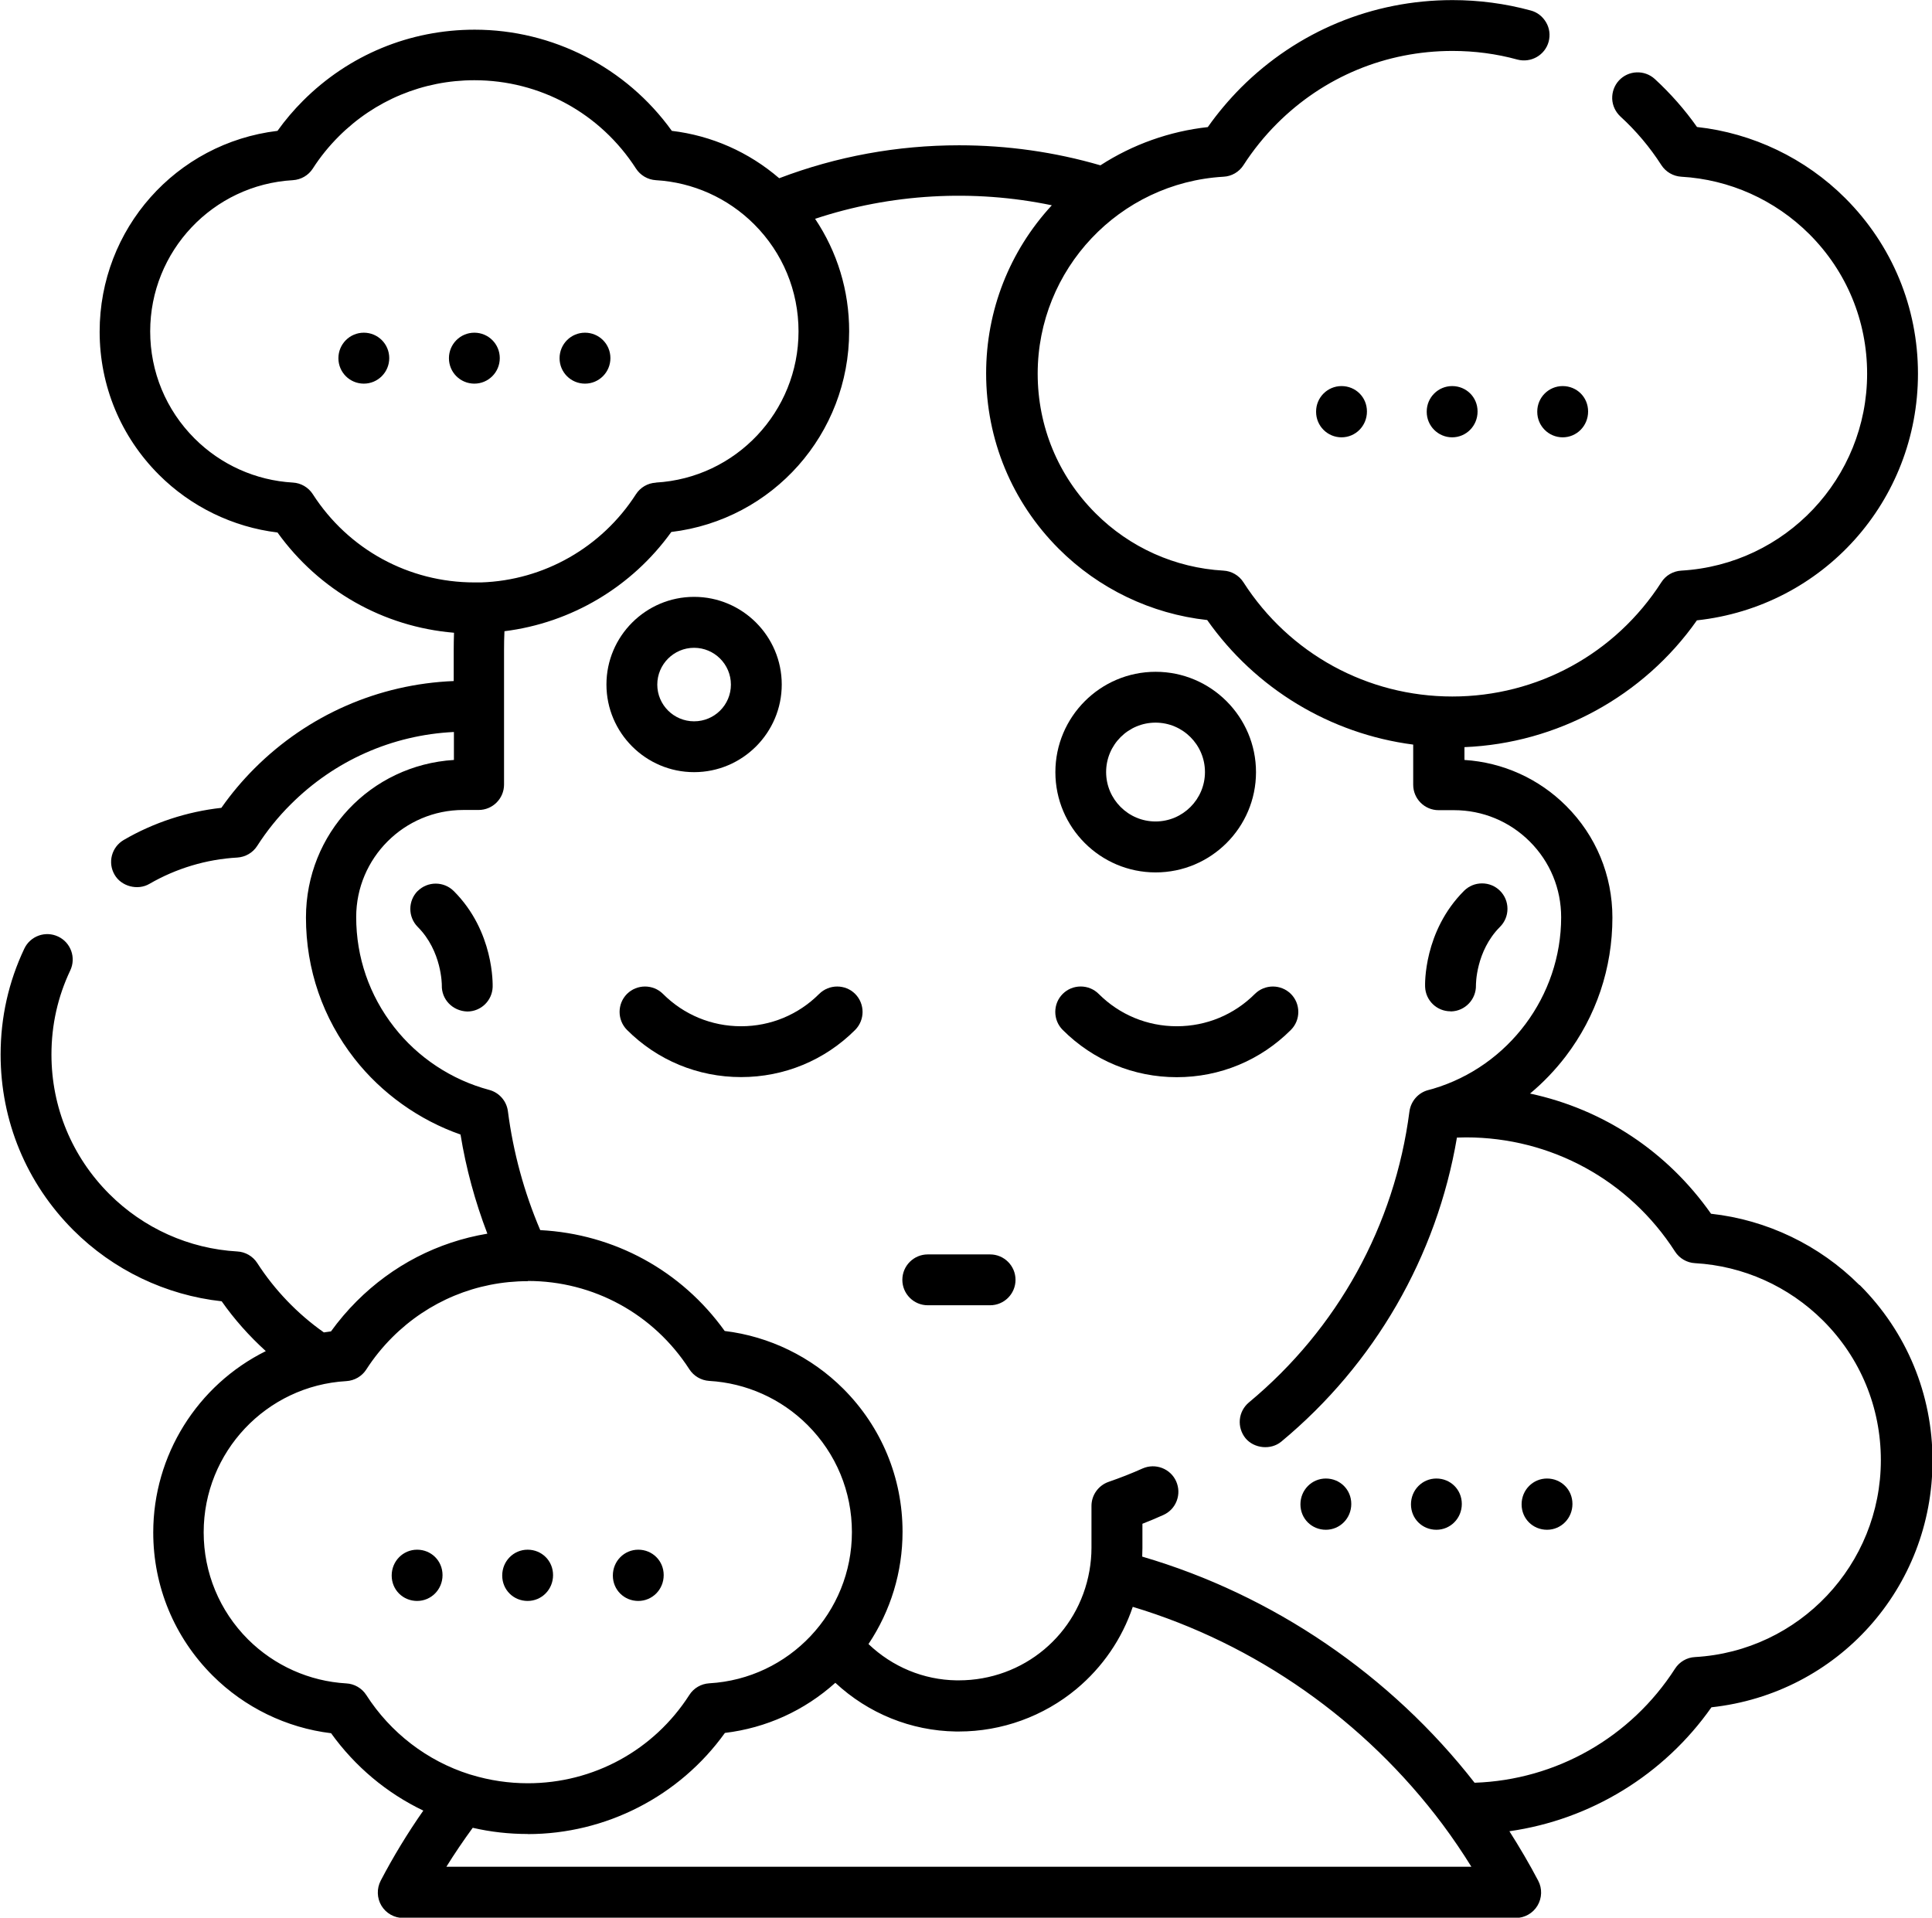 <svg xmlns="http://www.w3.org/2000/svg" id="_&#x5716;&#x5C64;_1" data-name="&#x5716;&#x5C64; 1" viewBox="0 0 190 188.6"><path d="M182.85,126.37h0c-3.92-3.92-9.1-6.4-14.58-7-4.29-6.1-10.57-10.27-17.8-11.82,1.31-1.09,2.48-2.32,3.5-3.65,3.01-3.95,4.6-8.68,4.6-13.66,0-4.15-1.61-8.05-4.55-10.98-2.69-2.69-6.23-4.28-10-4.52v-1.26c9.11-.37,17.61-5,22.86-12.47,12.41-1.35,21.74-11.74,21.74-24.26,0-6.52-2.54-12.65-7.15-17.26-3.92-3.92-9.1-6.4-14.58-7-1.21-1.72-2.61-3.3-4.15-4.72-1.02-.93-2.6-.86-3.53.15-.45.49-.68,1.13-.66,1.8.03.67.32,1.28.81,1.74,1.54,1.41,2.89,3.01,4.02,4.77.43.67,1.16,1.1,1.96,1.15,4.75.27,9.22,2.28,12.6,5.65,3.67,3.67,5.68,8.54,5.68,13.72,0,10.28-8.03,18.78-18.28,19.37-.8.05-1.53.47-1.96,1.15-4.52,7.03-12.2,11.23-20.55,11.23s-16.03-4.2-20.55-11.24c-.43-.67-1.17-1.1-1.96-1.14-4.75-.27-9.22-2.27-12.59-5.65-3.67-3.67-5.68-8.54-5.68-13.72,0-10.27,8.03-18.78,18.28-19.37.8-.04,1.53-.47,1.96-1.14.94-1.46,2.05-2.84,3.3-4.09,4.61-4.61,10.73-7.14,17.25-7.14,2.17,0,4.32.28,6.39.85,1.33.35,2.71-.43,3.07-1.76.17-.65.09-1.32-.25-1.9s-.87-1-1.52-1.17c-2.5-.68-5.09-1.02-7.69-1.02-7.86,0-15.24,3.06-20.8,8.61-1.19,1.2-2.29,2.5-3.26,3.88-3.74.41-7.38,1.7-10.56,3.76-4.5-1.31-9.17-1.97-13.89-1.97-6.1,0-12.05,1.09-17.7,3.24-3-2.58-6.64-4.19-10.56-4.66-4.47-6.23-11.71-9.95-19.39-9.95-6.38,0-12.37,2.48-16.88,6.99-.91.91-1.76,1.91-2.51,2.96-9.99,1.2-17.49,9.65-17.49,19.75,0,5.31,2.07,10.31,5.83,14.07,3.14,3.14,7.27,5.15,11.66,5.68,4.1,5.7,10.39,9.28,17.36,9.86-.02.59-.03,1.18-.03,1.77v2.98c-7.4.3-14.34,3.34-19.59,8.59-1.18,1.18-2.28,2.48-3.26,3.88-3.37.37-6.69,1.46-9.6,3.16-.58.34-.99.88-1.16,1.52s-.08,1.32.26,1.9c.66,1.15,2.27,1.57,3.42.9,2.62-1.52,5.6-2.42,8.64-2.59.8-.05,1.53-.47,1.96-1.14.95-1.48,2.06-2.86,3.3-4.09,4.31-4.31,9.99-6.83,16.05-7.12v2.75c-8.2.51-14.55,7.23-14.55,15.5,0,5.09,1.65,9.89,4.78,13.89,2.66,3.4,6.35,6.03,10.42,7.45.54,3.32,1.43,6.59,2.64,9.75-4.89.82-9.32,3.11-12.86,6.65-.91.91-1.76,1.91-2.52,2.96-.24.03-.47.06-.7.1-2.59-1.82-4.85-4.18-6.55-6.82-.43-.67-1.17-1.1-1.96-1.14-4.75-.27-9.22-2.28-12.59-5.65-3.67-3.67-5.69-8.54-5.69-13.72,0-2.9.62-5.68,1.85-8.27.59-1.25.06-2.74-1.19-3.33-1.25-.59-2.74-.06-3.33,1.19-1.55,3.27-2.33,6.77-2.33,10.42,0,6.52,2.54,12.65,7.15,17.26,3.92,3.92,9.09,6.4,14.59,7,1.25,1.78,2.71,3.42,4.34,4.9-6.75,3.35-11.07,10.26-11.07,17.83,0,5.31,2.07,10.31,5.83,14.07,3.14,3.14,7.27,5.15,11.66,5.68,2.35,3.27,5.47,5.89,9.07,7.61-1.54,2.2-2.95,4.52-4.19,6.89-.4.77-.38,1.71.07,2.46.45.75,1.27,1.21,2.14,1.21h109.41c.87,0,1.69-.46,2.14-1.21.45-.75.48-1.69.07-2.46-.86-1.64-1.82-3.27-2.83-4.86,8-1.14,15.2-5.55,19.87-12.19,12.41-1.35,21.74-11.73,21.74-24.26,0-6.52-2.54-12.65-7.15-17.26ZM51.9,180.38c7.68,0,14.92-3.72,19.39-9.95,4.07-.49,7.81-2.19,10.86-4.93,3.25,3.02,7.44,4.72,11.85,4.79h.3c4.22,0,8.33-1.49,11.57-4.19,2.56-2.14,4.47-4.92,5.53-8.07,12.06,3.63,22.84,11.19,30.48,21.41.99,1.33,1.94,2.73,2.82,4.15H43.9c.8-1.29,1.67-2.57,2.59-3.83,1.76.41,3.58.61,5.4.61ZM51.9,125.98c6.46,0,12.39,3.25,15.89,8.68.43.67,1.16,1.1,1.96,1.15,3.64.21,7.08,1.75,9.67,4.34,2.81,2.81,4.36,6.55,4.36,10.53,0,7.89-6.16,14.42-14.03,14.87-.8.05-1.53.47-1.96,1.15-3.49,5.44-9.43,8.68-15.88,8.68-1.89,0-3.75-.28-5.53-.82-.08-.03-.16-.05-.21-.06-4.17-1.32-7.77-4.09-10.15-7.8-.43-.67-1.17-1.1-1.96-1.14-3.64-.21-7.08-1.75-9.67-4.33-2.81-2.81-4.36-6.56-4.36-10.53,0-7.89,6.16-14.42,14.03-14.87.8-.05,1.53-.47,1.96-1.14.74-1.15,1.6-2.21,2.55-3.16,3.56-3.56,8.3-5.53,13.34-5.53ZM145.04,175.36c-8.27-10.62-19.86-18.51-32.71-22.27.01-.28.02-.56.02-.85v-2.38c.7-.27,1.38-.56,2.05-.86.61-.27,1.08-.76,1.32-1.39.24-.63.22-1.3-.05-1.92-.56-1.26-2.04-1.82-3.3-1.27-1.07.48-2.19.92-3.35,1.32-1,.35-1.68,1.3-1.68,2.36v4.12c0,.75-.07,1.52-.2,2.26-1.1,6.28-6.49,10.78-12.86,10.78-.07,0-.15,0-.22,0-3.23-.05-6.29-1.32-8.65-3.57,2.19-3.28,3.35-7.09,3.35-11.04,0-5.31-2.07-10.31-5.83-14.07-3.14-3.14-7.27-5.15-11.66-5.68-4.26-5.94-10.85-9.54-18.14-9.92-1.59-3.73-2.66-7.66-3.18-11.69-.13-1.01-.86-1.84-1.84-2.1-3.68-.98-7.01-3.17-9.36-6.19-2.43-3.11-3.72-6.85-3.72-10.81,0-5.81,4.73-10.53,10.53-10.53h1.51c1.38,0,2.5-1.12,2.5-2.5v-13.21c0-.62.01-1.25.04-1.87,6.58-.82,12.53-4.36,16.41-9.76,9.99-1.2,17.49-9.65,17.49-19.75,0-3.98-1.16-7.78-3.35-11.05,7.43-2.47,15.56-2.94,23.28-1.33-4.17,4.52-6.46,10.36-6.46,16.53,0,6.52,2.54,12.65,7.15,17.26,3.92,3.92,9.09,6.4,14.59,7,4.75,6.75,12.1,11.19,20.26,12.25v3.95c0,1.38,1.12,2.5,2.5,2.5h1.52c2.81,0,5.46,1.1,7.45,3.09,1.99,1.99,3.08,4.63,3.08,7.44,0,7.74-5.16,14.66-12.6,16.87l-.48.13c-.98.26-1.7,1.09-1.84,2.1-1.45,11.21-7.06,21.37-15.79,28.62-.51.43-.83,1.03-.89,1.69-.06.66.14,1.31.56,1.83.85,1.02,2.5,1.18,3.52.33,9.17-7.61,15.29-18.21,17.27-29.9.3-.01.6-.02.9-.02,8.35,0,16.03,4.2,20.55,11.23.43.67,1.17,1.1,1.96,1.14,4.75.27,9.22,2.28,12.6,5.65,3.67,3.66,5.68,8.54,5.68,13.72,0,10.28-8.03,18.79-18.28,19.37-.8.04-1.53.47-1.96,1.14-4.35,6.77-11.7,10.95-19.71,11.22ZM64.5,47.47c-.8.04-1.53.47-1.96,1.14-3.36,5.23-9.06,8.47-15.22,8.67-.07,0-.14,0-.18,0h-.49c-6.45,0-12.39-3.24-15.89-8.68-.43-.67-1.17-1.1-1.96-1.14-3.65-.21-7.08-1.75-9.67-4.34-2.81-2.81-4.36-6.56-4.36-10.53,0-7.89,6.16-14.42,14.03-14.87.8-.05,1.53-.47,1.96-1.14.73-1.14,1.59-2.2,2.55-3.16,3.56-3.56,8.3-5.53,13.34-5.53,6.46,0,12.39,3.25,15.89,8.68.43.67,1.16,1.1,1.96,1.15,3.64.21,7.08,1.75,9.67,4.34,2.81,2.81,4.36,6.55,4.36,10.53,0,7.89-6.16,14.42-14.03,14.87Z"></path><path d="M80.56,97.75h0c-2.05,2.05-4.78,3.18-7.68,3.18s-5.63-1.13-7.68-3.18c-.97-.97-2.56-.97-3.54,0-.97.98-.97,2.56,0,3.54,2.99,2.99,6.98,4.64,11.22,4.64s8.23-1.65,11.22-4.64c.97-.98.97-2.56,0-3.54-.97-.97-2.56-.97-3.54,0Z"></path><path d="M127.68,99.52c0-.67-.26-1.3-.73-1.77h0c-.98-.97-2.56-.97-3.54,0-2.05,2.05-4.78,3.18-7.68,3.18s-5.63-1.13-7.68-3.18c-.47-.47-1.1-.73-1.77-.73h0c-.67,0-1.3.26-1.77.73-.47.47-.73,1.1-.73,1.77s.26,1.3.73,1.77c3,3,6.98,4.65,11.22,4.65s8.22-1.65,11.22-4.65c.47-.47.73-1.1.73-1.77Z"></path><path d="M97.37,123.37h-6.13c-1.38,0-2.5,1.12-2.5,2.5s1.12,2.5,2.5,2.5h6.13c1.38,0,2.5-1.12,2.5-2.5s-1.12-2.5-2.5-2.5Z"></path><path d="M142.65,99.47h.07c1.37-.04,2.46-1.19,2.43-2.57,0-.03-.03-3.35,2.37-5.75.47-.47.73-1.1.73-1.77s-.26-1.3-.73-1.77c-.47-.47-1.1-.73-1.77-.73h0c-.67,0-1.3.26-1.77.73-3.99,3.99-3.84,9.22-3.83,9.44.05,1.35,1.15,2.41,2.5,2.41ZM142.66,98.96h0s0,0,0,0Z"></path><path d="M41.08,87.62c-.97.98-.97,2.56,0,3.54,2.39,2.39,2.37,5.72,2.37,5.74-.04,1.37,1.04,2.53,2.5,2.58,1.35,0,2.45-1.06,2.5-2.41,0-.22.16-5.46-3.83-9.44-.98-.97-2.56-.97-3.54,0Z"></path><path d="M113.65,85.8c5.44,0,9.87-4.42,9.87-9.86s-4.43-9.87-9.87-9.87-9.86,4.43-9.86,9.87,4.42,9.86,9.86,9.86ZM108.78,75.93c0-2.68,2.18-4.86,4.86-4.86s4.86,2.18,4.86,4.86-2.18,4.86-4.86,4.86-4.86-2.18-4.86-4.86Z"></path><path d="M68.26,75.94c4.75,0,8.62-3.87,8.62-8.62s-3.87-8.62-8.62-8.62-8.62,3.87-8.62,8.62,3.87,8.62,8.62,8.62ZM68.26,63.71c1.99,0,3.62,1.62,3.62,3.62s-1.62,3.61-3.62,3.61-3.62-1.62-3.62-3.61,1.62-3.62,3.62-3.62Z"></path><path d="M129.43,40.47v.04c0,1.38,1.12,2.5,2.5,2.5s2.5-1.12,2.5-2.54-1.12-2.5-2.5-2.5-2.5,1.12-2.5,2.5Z"></path><path d="M140.31,40.47v.04c0,1.38,1.12,2.5,2.5,2.5s2.5-1.12,2.5-2.54-1.12-2.5-2.5-2.5-2.5,1.12-2.5,2.5Z"></path><path d="M151.18,40.47v.04c0,1.38,1.12,2.5,2.5,2.5s2.5-1.12,2.5-2.54-1.12-2.5-2.5-2.5-2.5,1.12-2.5,2.5Z"></path><path d="M130.39,145.41c-1.38,0-2.5,1.12-2.5,2.54s1.12,2.5,2.5,2.5,2.5-1.12,2.5-2.54-1.12-2.5-2.5-2.5Z"></path><path d="M141.26,145.41c-1.38,0-2.5,1.12-2.5,2.54s1.12,2.5,2.5,2.5,2.5-1.12,2.5-2.54-1.12-2.5-2.5-2.5Z"></path><path d="M152.14,145.41c-1.38,0-2.5,1.12-2.5,2.54s1.12,2.5,2.5,2.5,2.5-1.12,2.5-2.54-1.12-2.5-2.5-2.5Z"></path><path d="M35.78,32.72c-1.38,0-2.5,1.12-2.5,2.51s1.12,2.5,2.5,2.5,2.5-1.12,2.5-2.51-1.12-2.5-2.5-2.5Z"></path><path d="M46.65,32.72c-1.38,0-2.5,1.12-2.5,2.51s1.12,2.5,2.5,2.5,2.5-1.12,2.5-2.51-1.12-2.5-2.5-2.5Z"></path><path d="M57.53,32.72c-1.38,0-2.5,1.12-2.5,2.51s1.12,2.5,2.5,2.5,2.5-1.12,2.5-2.51-1.12-2.5-2.5-2.5Z"></path><path d="M41.02,157.45c1.38,0,2.5-1.12,2.5-2.54s-1.12-2.5-2.5-2.5-2.5,1.12-2.5,2.54,1.12,2.5,2.5,2.5Z"></path><path d="M51.89,157.45c1.38,0,2.5-1.12,2.5-2.54s-1.12-2.5-2.5-2.5-2.5,1.12-2.5,2.54,1.12,2.5,2.5,2.5Z"></path><path d="M62.77,157.45c1.38,0,2.5-1.12,2.5-2.54s-1.12-2.5-2.5-2.5-2.5,1.12-2.5,2.54,1.12,2.5,2.5,2.5Z"></path></svg>